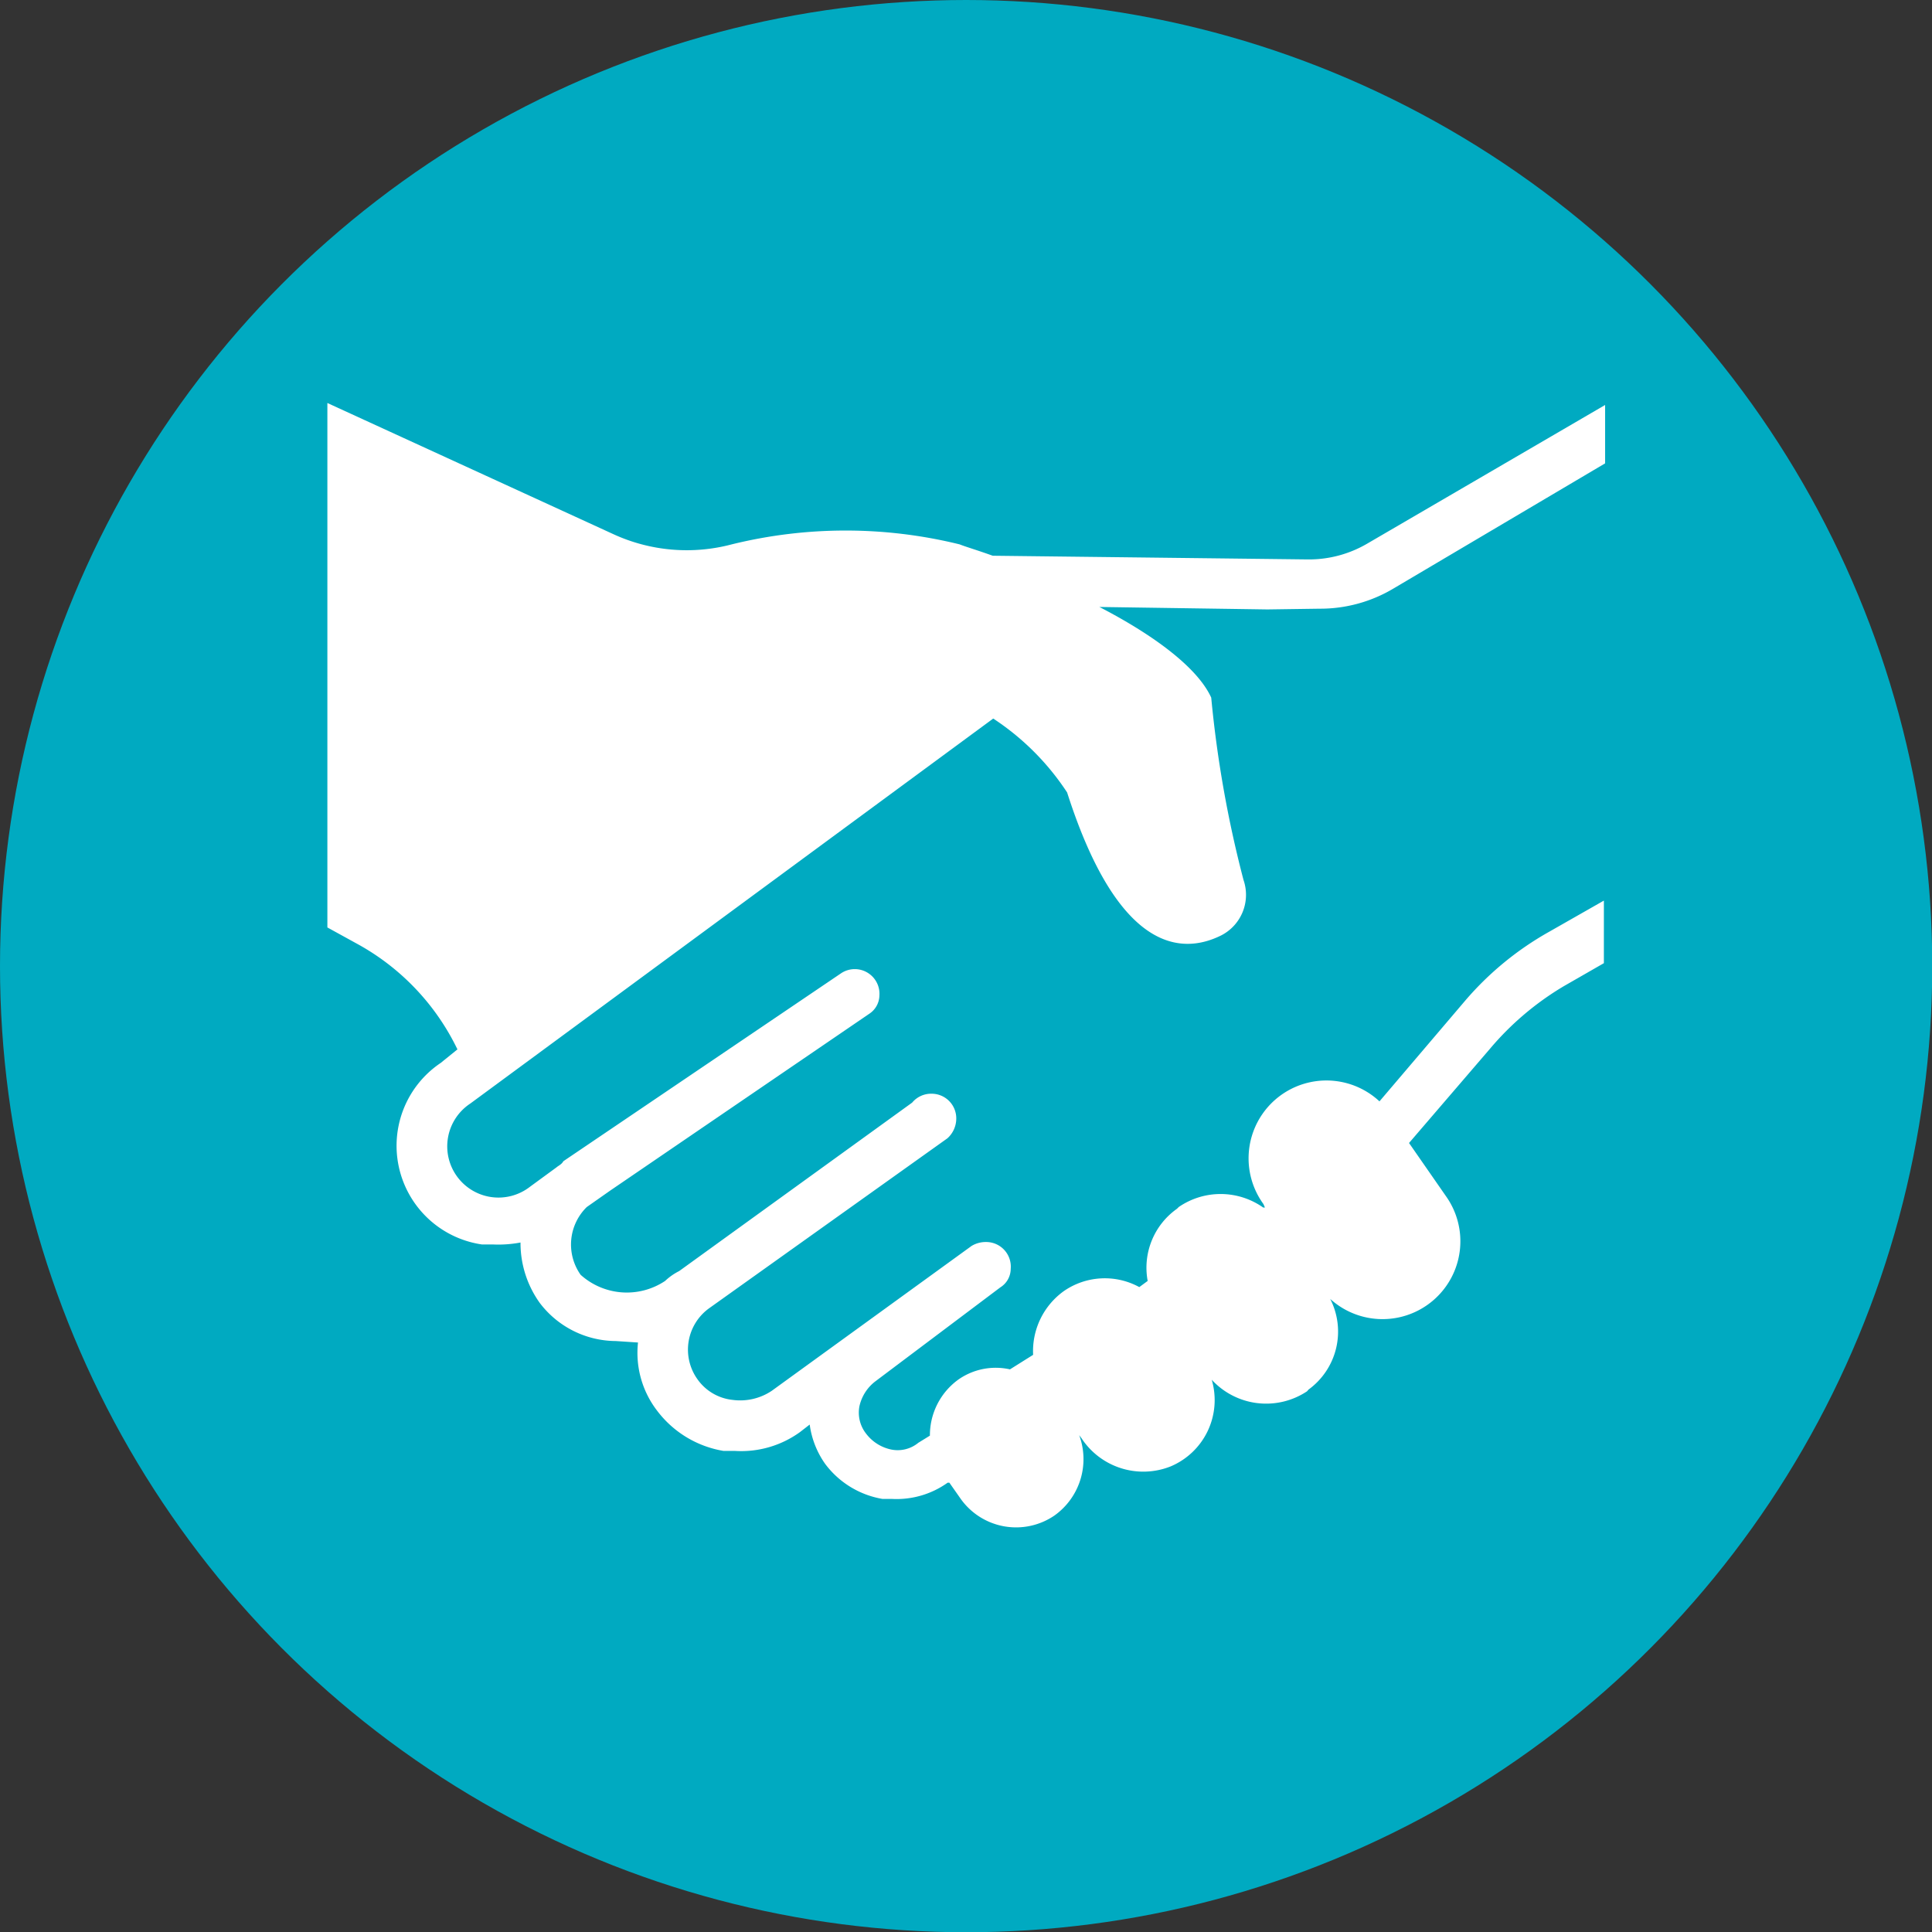 <svg xmlns="http://www.w3.org/2000/svg" viewBox="0 0 78.43 78.43"><rect x="0" y="0" width="78.43" height="78.43" fill="#333333" stroke="none"/><defs><style>.cls-1{fill:#00aac1;}.cls-2{fill:#fff;}</style></defs><title>Fichier 58</title><g id="Calque_2" data-name="Calque 2"><g id="Calque_1-2" data-name="Calque 1"><circle class="cls-1" cx="39.22" cy="39.22" r="39.22"></circle><path class="cls-2" d="M53.57,24.71a5.8,5.8,0,0,0,3-.82l8.59-5.08V16.44l-9.66,5.63a4.68,4.68,0,0,1-2.41.64l-12.79-.15c-.64-.23-1.15-.38-1.34-.46a19.34,19.34,0,0,0-9.26,0,7.13,7.13,0,0,1-4.81-.42l-11.6-5.32V37.65l1.2.66a9.67,9.67,0,0,1,4.08,4.29l-.68.55a4.05,4.05,0,0,0,1.68,7.37l.46,0a4.83,4.83,0,0,0,1.1-.08,4.18,4.18,0,0,0,.78,2.45A3.9,3.9,0,0,0,25,54.44l.9.06a3.85,3.85,0,0,0,.77,2.76,4.25,4.25,0,0,0,2.7,1.64l.46,0a4.07,4.07,0,0,0,2.64-.76l.4-.31a3.59,3.59,0,0,0,.63,1.6,3.67,3.67,0,0,0,2.33,1.42l.4,0a3.56,3.56,0,0,0,2.24-.66h.07l.47.67a2.76,2.76,0,0,0,3.8.66,2.81,2.81,0,0,0,1-3.26l.09.12a3,3,0,0,0,3.62,1.15,2.92,2.92,0,0,0,1.67-3.52,3,3,0,0,0,3.87.47l.06-.07A2.91,2.91,0,0,0,54,52.73a3.16,3.16,0,0,0,4.7-4.17L57.2,46.4l3.29-3.83a11.79,11.79,0,0,1,3-2.54l1.62-.93V36.56l-2.23,1.27a12.6,12.6,0,0,0-3.39,2.78L56,44.71a3.16,3.16,0,0,0-4.71,4.17l.06.14h-.07A3,3,0,0,0,47.85,49l-.07.07A2.93,2.93,0,0,0,46.59,52l-.34.25a2.92,2.92,0,0,0-3.06.16A3,3,0,0,0,41.94,55l-.94.59a2.64,2.64,0,0,0-2.09.41,2.79,2.79,0,0,0-1.16,2.28l-.47.29a1.32,1.32,0,0,1-1.12.27,1.72,1.72,0,0,1-1-.64,1.38,1.38,0,0,1-.27-1.12,1.75,1.75,0,0,1,.64-1l5.08-3.82a.89.89,0,0,0,.42-.75,1,1,0,0,0-1-1.09,1.11,1.11,0,0,0-.59.16l-8.11,5.88a2.3,2.3,0,0,1-1.58.37A2,2,0,0,1,28.32,56a2.07,2.07,0,0,1,.48-2.9l9.66-6.89a1.08,1.08,0,0,0,.36-.81,1,1,0,0,0-1-1,1,1,0,0,0-.79.36l-9.46,6.84A2.39,2.39,0,0,0,27,52a2.8,2.8,0,0,1-3.43-.25A2.13,2.13,0,0,1,23.82,49l.94-.66,10.52-7.18a.91.91,0,0,0,.42-.75,1,1,0,0,0-.43-.89,1,1,0,0,0-1.14,0L22.87,47.14c-.07.13-.2.18-.28.25l-1.08.79a2.08,2.08,0,1,1-2.42-3.38L40.32,29.17a10.42,10.42,0,0,1,3,3c2.09,6.53,4.68,6.59,6.26,5.8a1.85,1.85,0,0,0,.9-2.25,46.46,46.46,0,0,1-1.31-7.4c-.58-1.27-2.45-2.6-4.54-3.68l6.82.1Z"></path></g></g></svg>